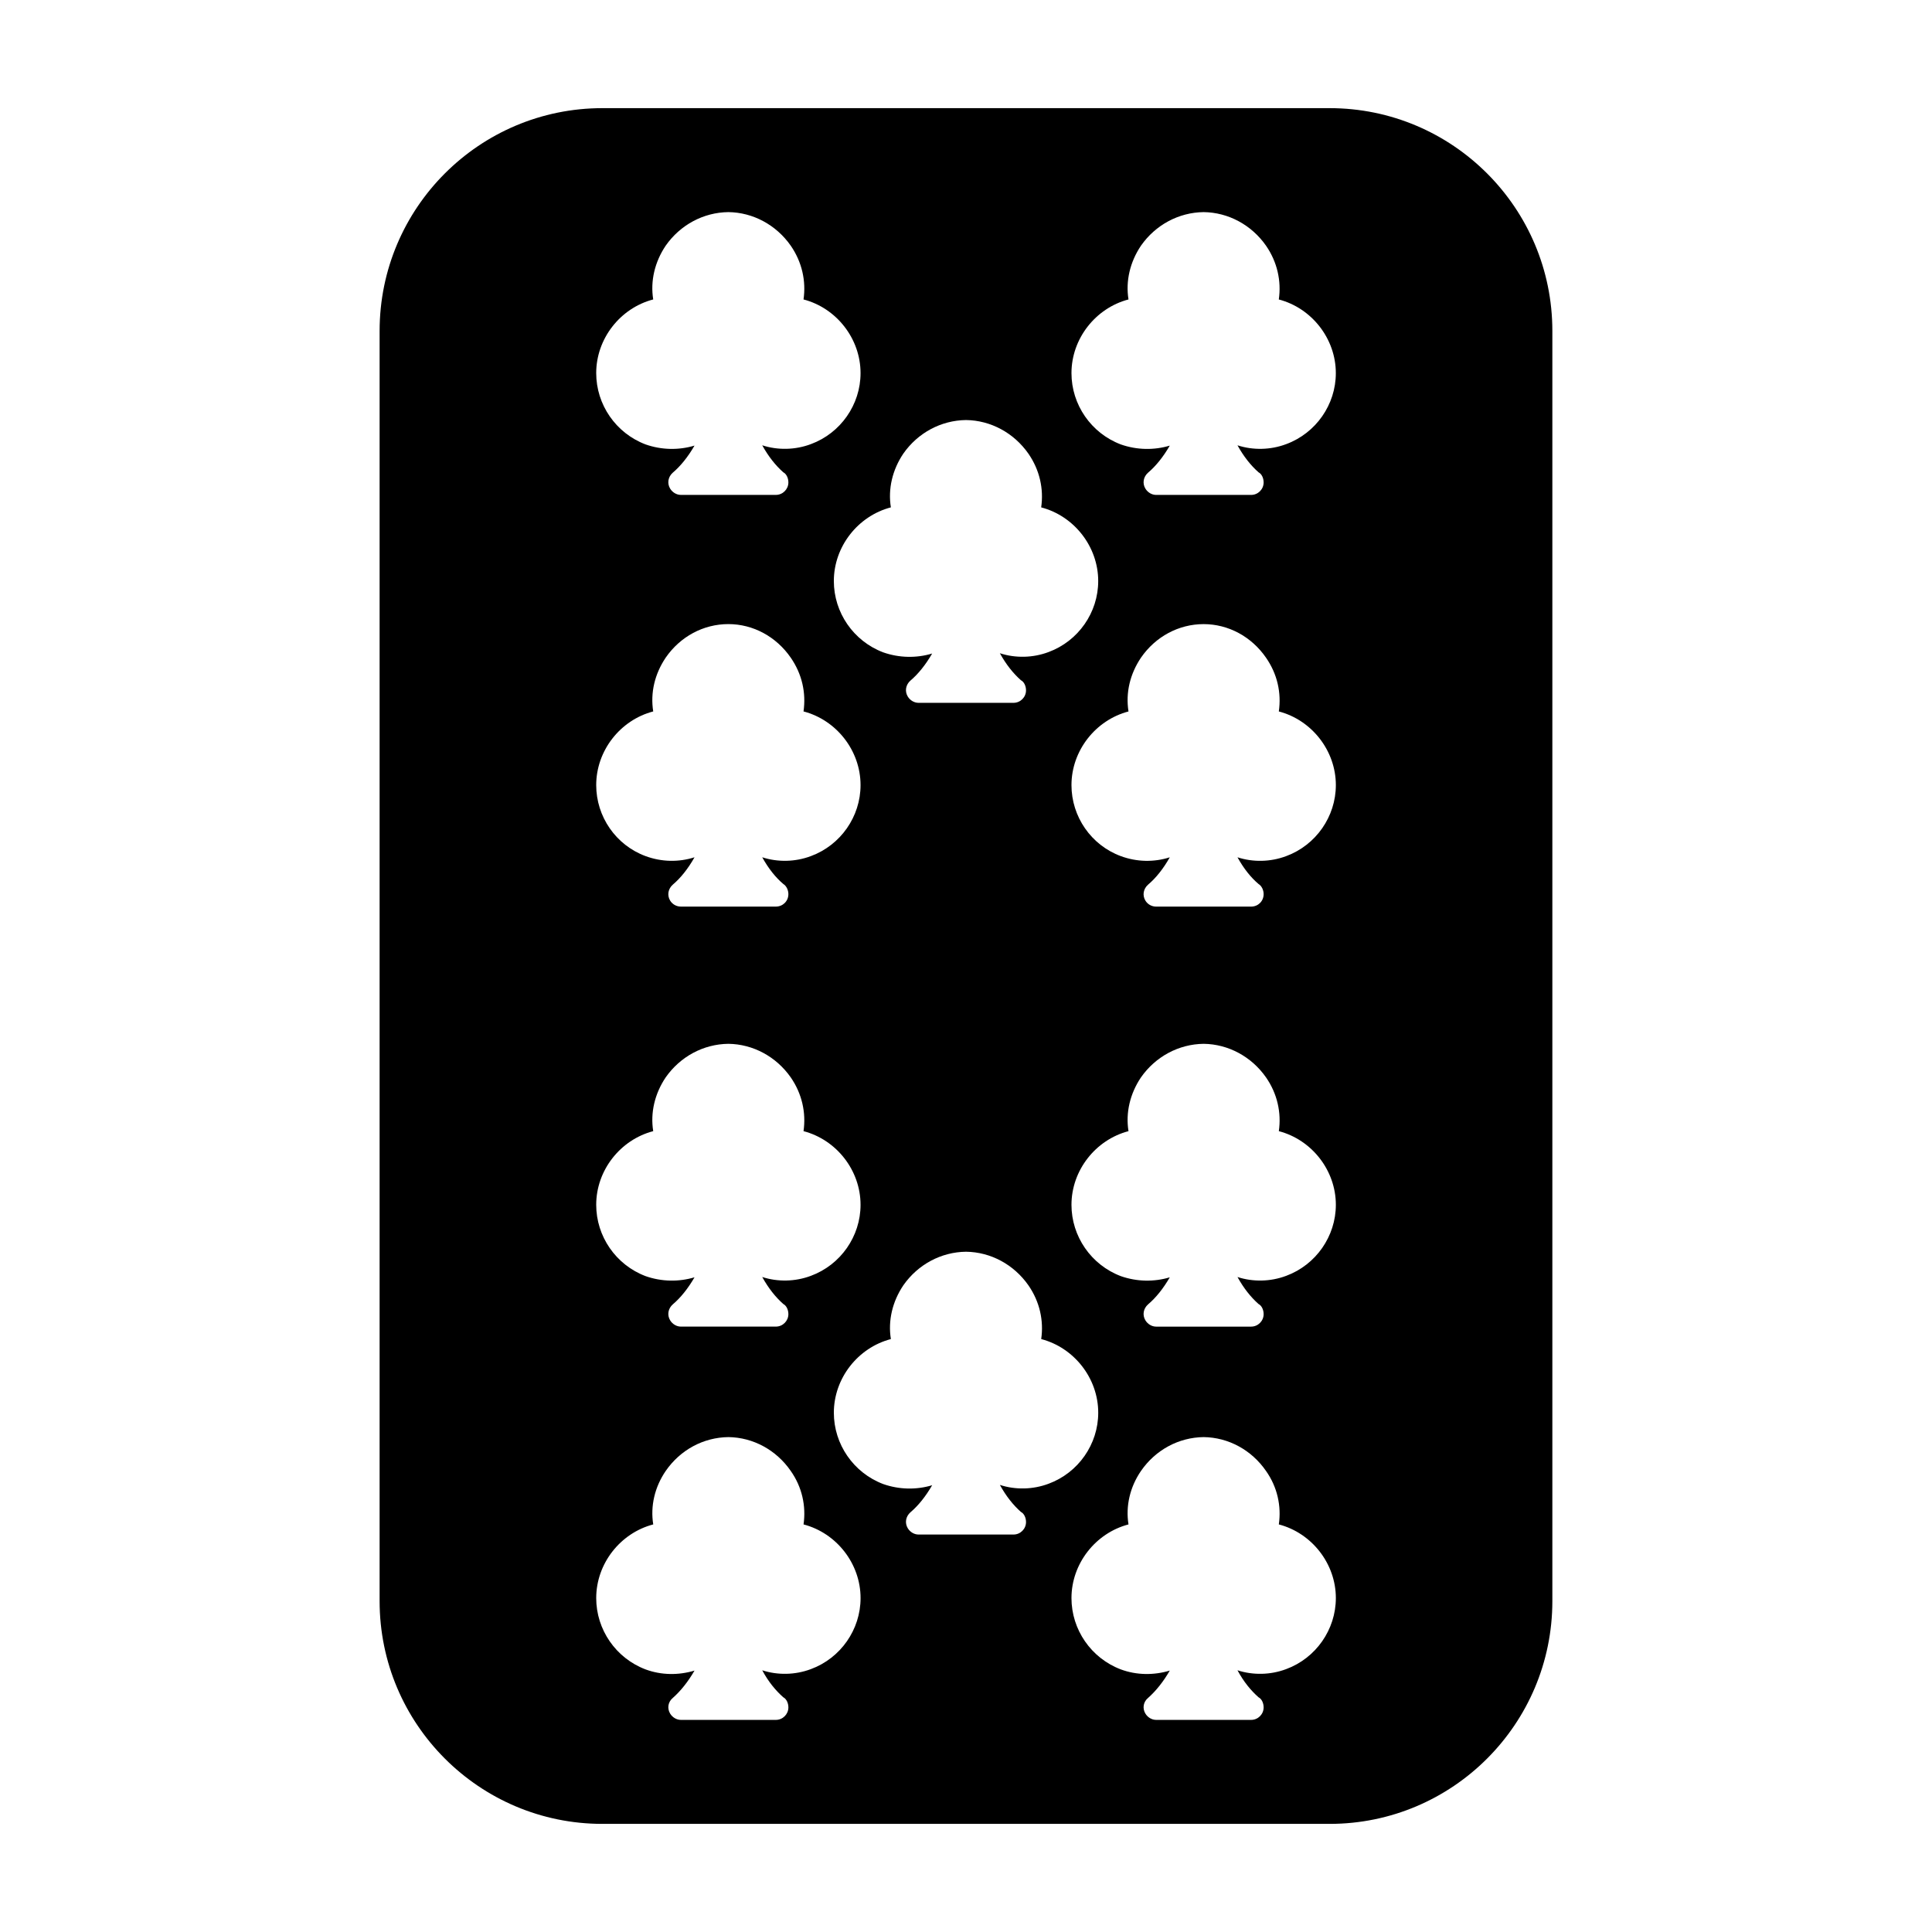 <?xml version="1.0" encoding="UTF-8"?>
<!-- Uploaded to: ICON Repo, www.svgrepo.com, Generator: ICON Repo Mixer Tools -->
<svg fill="#000000" width="800px" height="800px" version="1.1" viewBox="144 144 512 512" xmlns="http://www.w3.org/2000/svg">
 <path d="m496.35 172.66h-192.71c-32.59 0-59.039 26.449-59.039 59.039v336.61c0 32.59 26.449 59.039 59.039 59.039h192.71c32.59 0 59.039-26.449 59.039-59.039v-336.61c0-32.59-26.449-59.039-59.039-59.039zm-112.96 91.551c3.856-5.512 9.996-8.816 16.609-8.895 6.535 0.078 12.676 3.387 16.531 8.895 3 4.328 4.102 9.367 3.394 14.25 8.73 2.281 15.113 10.391 15.113 19.523 0 8.344-5.273 15.902-13.145 18.812-4.172 1.574-8.816 1.652-12.918 0.316 1.652 2.992 3.543 5.352 5.59 7.164 0.797 0.395 1.34 1.496 1.34 2.676 0 1.812-1.488 3.305-3.305 3.305h-25.191c-1.102 0-2.203-0.629-2.832-1.652-0.867-1.418-0.551-3.148 0.707-4.25 2.047-1.73 4.016-4.172 5.746-7.164-4.172 1.258-8.738 1.18-12.988-0.316-7.871-2.992-13.066-10.547-13.066-18.895 0-9.133 6.375-17.238 15.113-19.523-0.789-4.879 0.391-9.918 3.301-14.246zm-66.281-40.855c-0.789-4.879 0.395-9.918 3.305-14.25 3.856-5.512 9.996-8.816 16.609-8.895 6.535 0.078 12.676 3.387 16.531 8.895 2.992 4.328 4.094 9.367 3.387 14.25 8.738 2.281 15.113 10.391 15.113 19.523 0 8.344-5.273 15.902-13.145 18.812-4.172 1.574-8.816 1.652-12.91 0.316 1.652 2.992 3.543 5.352 5.59 7.164 0.789 0.395 1.34 1.496 1.34 2.676 0 1.812-1.496 3.305-3.305 3.305h-25.191c-1.102 0-2.203-0.629-2.832-1.652-0.867-1.418-0.551-3.148 0.707-4.25 2.047-1.73 4.016-4.172 5.746-7.164-4.172 1.258-8.738 1.18-12.988-0.316-7.871-2.992-13.066-10.547-13.066-18.895-0.004-9.129 6.371-17.238 15.109-19.52zm0 109.18c-0.789-4.961 0.395-9.918 3.305-14.25 3.856-5.59 9.996-8.895 16.609-8.895 6.535 0 12.676 3.305 16.531 8.895 2.992 4.328 4.094 9.289 3.387 14.25 8.738 2.281 15.113 10.391 15.113 19.523 0 8.344-5.273 15.902-13.145 18.812-4.172 1.574-8.816 1.652-12.91 0.316 1.652 2.992 3.543 5.352 5.59 7.086 0.789 0.473 1.34 1.574 1.34 2.676 0 1.891-1.496 3.305-3.305 3.305h-25.191c-1.102 0-2.203-0.551-2.832-1.574-0.867-1.418-0.551-3.148 0.707-4.25 2.047-1.73 4.016-4.172 5.746-7.242-4.172 1.34-8.738 1.258-12.988-0.316-7.871-2.914-13.066-10.469-13.066-18.812-0.004-9.133 6.371-17.242 15.109-19.523zm0 111.23c-0.789-4.879 0.395-9.918 3.305-14.25 3.856-5.512 9.996-8.816 16.609-8.895 6.535 0.078 12.676 3.387 16.531 8.895 2.992 4.328 4.094 9.367 3.387 14.25 8.738 2.281 15.113 10.391 15.113 19.523 0 8.344-5.273 15.902-13.145 18.812-4.172 1.574-8.816 1.652-12.91 0.316 1.652 2.992 3.543 5.352 5.59 7.164 0.789 0.395 1.34 1.496 1.34 2.676 0 1.812-1.496 3.305-3.305 3.305h-25.191c-1.102 0-2.203-0.629-2.832-1.652-0.867-1.418-0.551-3.148 0.707-4.25 2.047-1.73 4.016-4.172 5.746-7.164-4.172 1.258-8.738 1.18-12.988-0.316-7.871-2.992-13.066-10.547-13.066-18.895-0.004-9.129 6.371-17.234 15.109-19.52zm41.801 142.56c-4.172 1.574-8.816 1.652-12.91 0.316 1.652 3.07 3.543 5.352 5.59 7.164 0.789 0.395 1.34 1.496 1.34 2.676 0 1.812-1.496 3.305-3.305 3.305h-25.191c-1.102 0-2.203-0.629-2.832-1.652-0.867-1.418-0.551-3.148 0.707-4.172 2.047-1.812 4.016-4.25 5.746-7.242-4.172 1.258-8.738 1.258-12.988-0.316-7.871-2.992-13.066-10.547-13.066-18.895 0-9.133 6.375-17.238 15.113-19.523-0.789-4.879 0.395-9.918 3.305-14.168 3.856-5.59 9.996-8.895 16.609-8.973 6.535 0.078 12.676 3.387 16.531 8.973 2.992 4.25 4.094 9.289 3.387 14.168 8.738 2.281 15.113 10.391 15.113 19.523 0 8.348-5.277 15.906-13.148 18.816zm55.656-41.641c0.797 0.395 1.34 1.496 1.34 2.676 0 1.812-1.488 3.305-3.305 3.305h-25.191c-1.102 0-2.203-0.629-2.832-1.652-0.867-1.418-0.551-3.148 0.707-4.25 2.047-1.73 4.016-4.172 5.746-7.164-4.172 1.258-8.738 1.18-12.988-0.316-7.871-2.992-13.066-10.547-13.066-18.895 0-9.133 6.375-17.238 15.113-19.523-0.789-4.879 0.395-9.918 3.305-14.25 3.856-5.512 9.996-8.816 16.609-8.895 6.535 0.078 12.676 3.387 16.531 8.895 3 4.328 4.102 9.367 3.394 14.25 8.73 2.281 15.113 10.391 15.113 19.523 0 8.344-5.273 15.902-13.145 18.812-4.172 1.574-8.816 1.652-12.918 0.316 1.648 2.996 3.539 5.356 5.586 7.168zm70.297 41.641c-4.172 1.574-8.816 1.652-12.918 0.316 1.652 3.07 3.543 5.352 5.59 7.164 0.797 0.395 1.34 1.496 1.34 2.676 0 1.812-1.488 3.305-3.305 3.305h-25.188c-1.109 0-2.203-0.629-2.832-1.652-0.867-1.418-0.551-3.148 0.707-4.172 2.047-1.812 4.016-4.25 5.746-7.242-4.172 1.258-8.738 1.258-12.988-0.316-7.871-2.992-13.066-10.547-13.066-18.895 0-9.133 6.383-17.238 15.113-19.523-0.789-4.879 0.395-9.918 3.305-14.168 3.856-5.59 10.004-8.895 16.609-8.973 6.535 0.078 12.676 3.387 16.531 8.973 3 4.25 4.102 9.289 3.394 14.168 8.73 2.281 15.113 10.391 15.113 19.523-0.008 8.348-5.281 15.906-13.152 18.816zm0-104.22c-4.172 1.574-8.816 1.652-12.918 0.316 1.652 2.992 3.543 5.352 5.59 7.164 0.797 0.395 1.34 1.496 1.34 2.676 0 1.812-1.488 3.305-3.305 3.305h-25.188c-1.109 0-2.203-0.629-2.832-1.652-0.867-1.418-0.551-3.148 0.707-4.25 2.047-1.73 4.016-4.172 5.746-7.164-4.172 1.258-8.738 1.18-12.988-0.316-7.871-2.992-13.066-10.547-13.066-18.895 0-9.133 6.383-17.238 15.113-19.523-0.789-4.879 0.395-9.918 3.305-14.25 3.856-5.512 10.004-8.816 16.609-8.895 6.535 0.078 12.676 3.387 16.531 8.895 3 4.328 4.102 9.367 3.394 14.25 8.73 2.281 15.113 10.391 15.113 19.523-0.008 8.344-5.281 15.902-13.152 18.816zm0-111.23c-4.172 1.574-8.816 1.652-12.918 0.316 1.652 2.992 3.543 5.352 5.59 7.086 0.797 0.473 1.34 1.574 1.34 2.676 0 1.891-1.488 3.305-3.305 3.305h-25.188c-1.109 0-2.203-0.551-2.832-1.574-0.867-1.418-0.551-3.148 0.707-4.25 2.047-1.73 4.016-4.172 5.746-7.242-4.172 1.34-8.738 1.258-12.988-0.316-7.871-2.914-13.066-10.469-13.066-18.812 0-9.133 6.383-17.238 15.113-19.523-0.789-4.961 0.395-9.918 3.305-14.25 3.856-5.59 10.004-8.895 16.609-8.895 6.535 0 12.676 3.305 16.531 8.895 3 4.328 4.102 9.289 3.394 14.25 8.73 2.281 15.113 10.391 15.113 19.523-0.008 8.344-5.281 15.902-13.152 18.812zm0-109.18c-4.172 1.574-8.816 1.652-12.918 0.316 1.652 2.992 3.543 5.352 5.59 7.164 0.797 0.395 1.34 1.496 1.34 2.676 0 1.812-1.488 3.305-3.305 3.305h-25.188c-1.109 0-2.203-0.629-2.832-1.652-0.867-1.418-0.551-3.148 0.707-4.25 2.047-1.73 4.016-4.172 5.746-7.164-4.172 1.258-8.738 1.18-12.988-0.316-7.871-2.992-13.066-10.547-13.066-18.895 0-9.133 6.383-17.238 15.113-19.523-0.789-4.879 0.395-9.918 3.305-14.25 3.856-5.512 10.004-8.816 16.609-8.895 6.535 0.078 12.676 3.387 16.531 8.895 2.992 4.332 4.094 9.371 3.387 14.254 8.73 2.281 15.113 10.391 15.113 19.523 0 8.344-5.273 15.898-13.145 18.812z"/>
</svg>